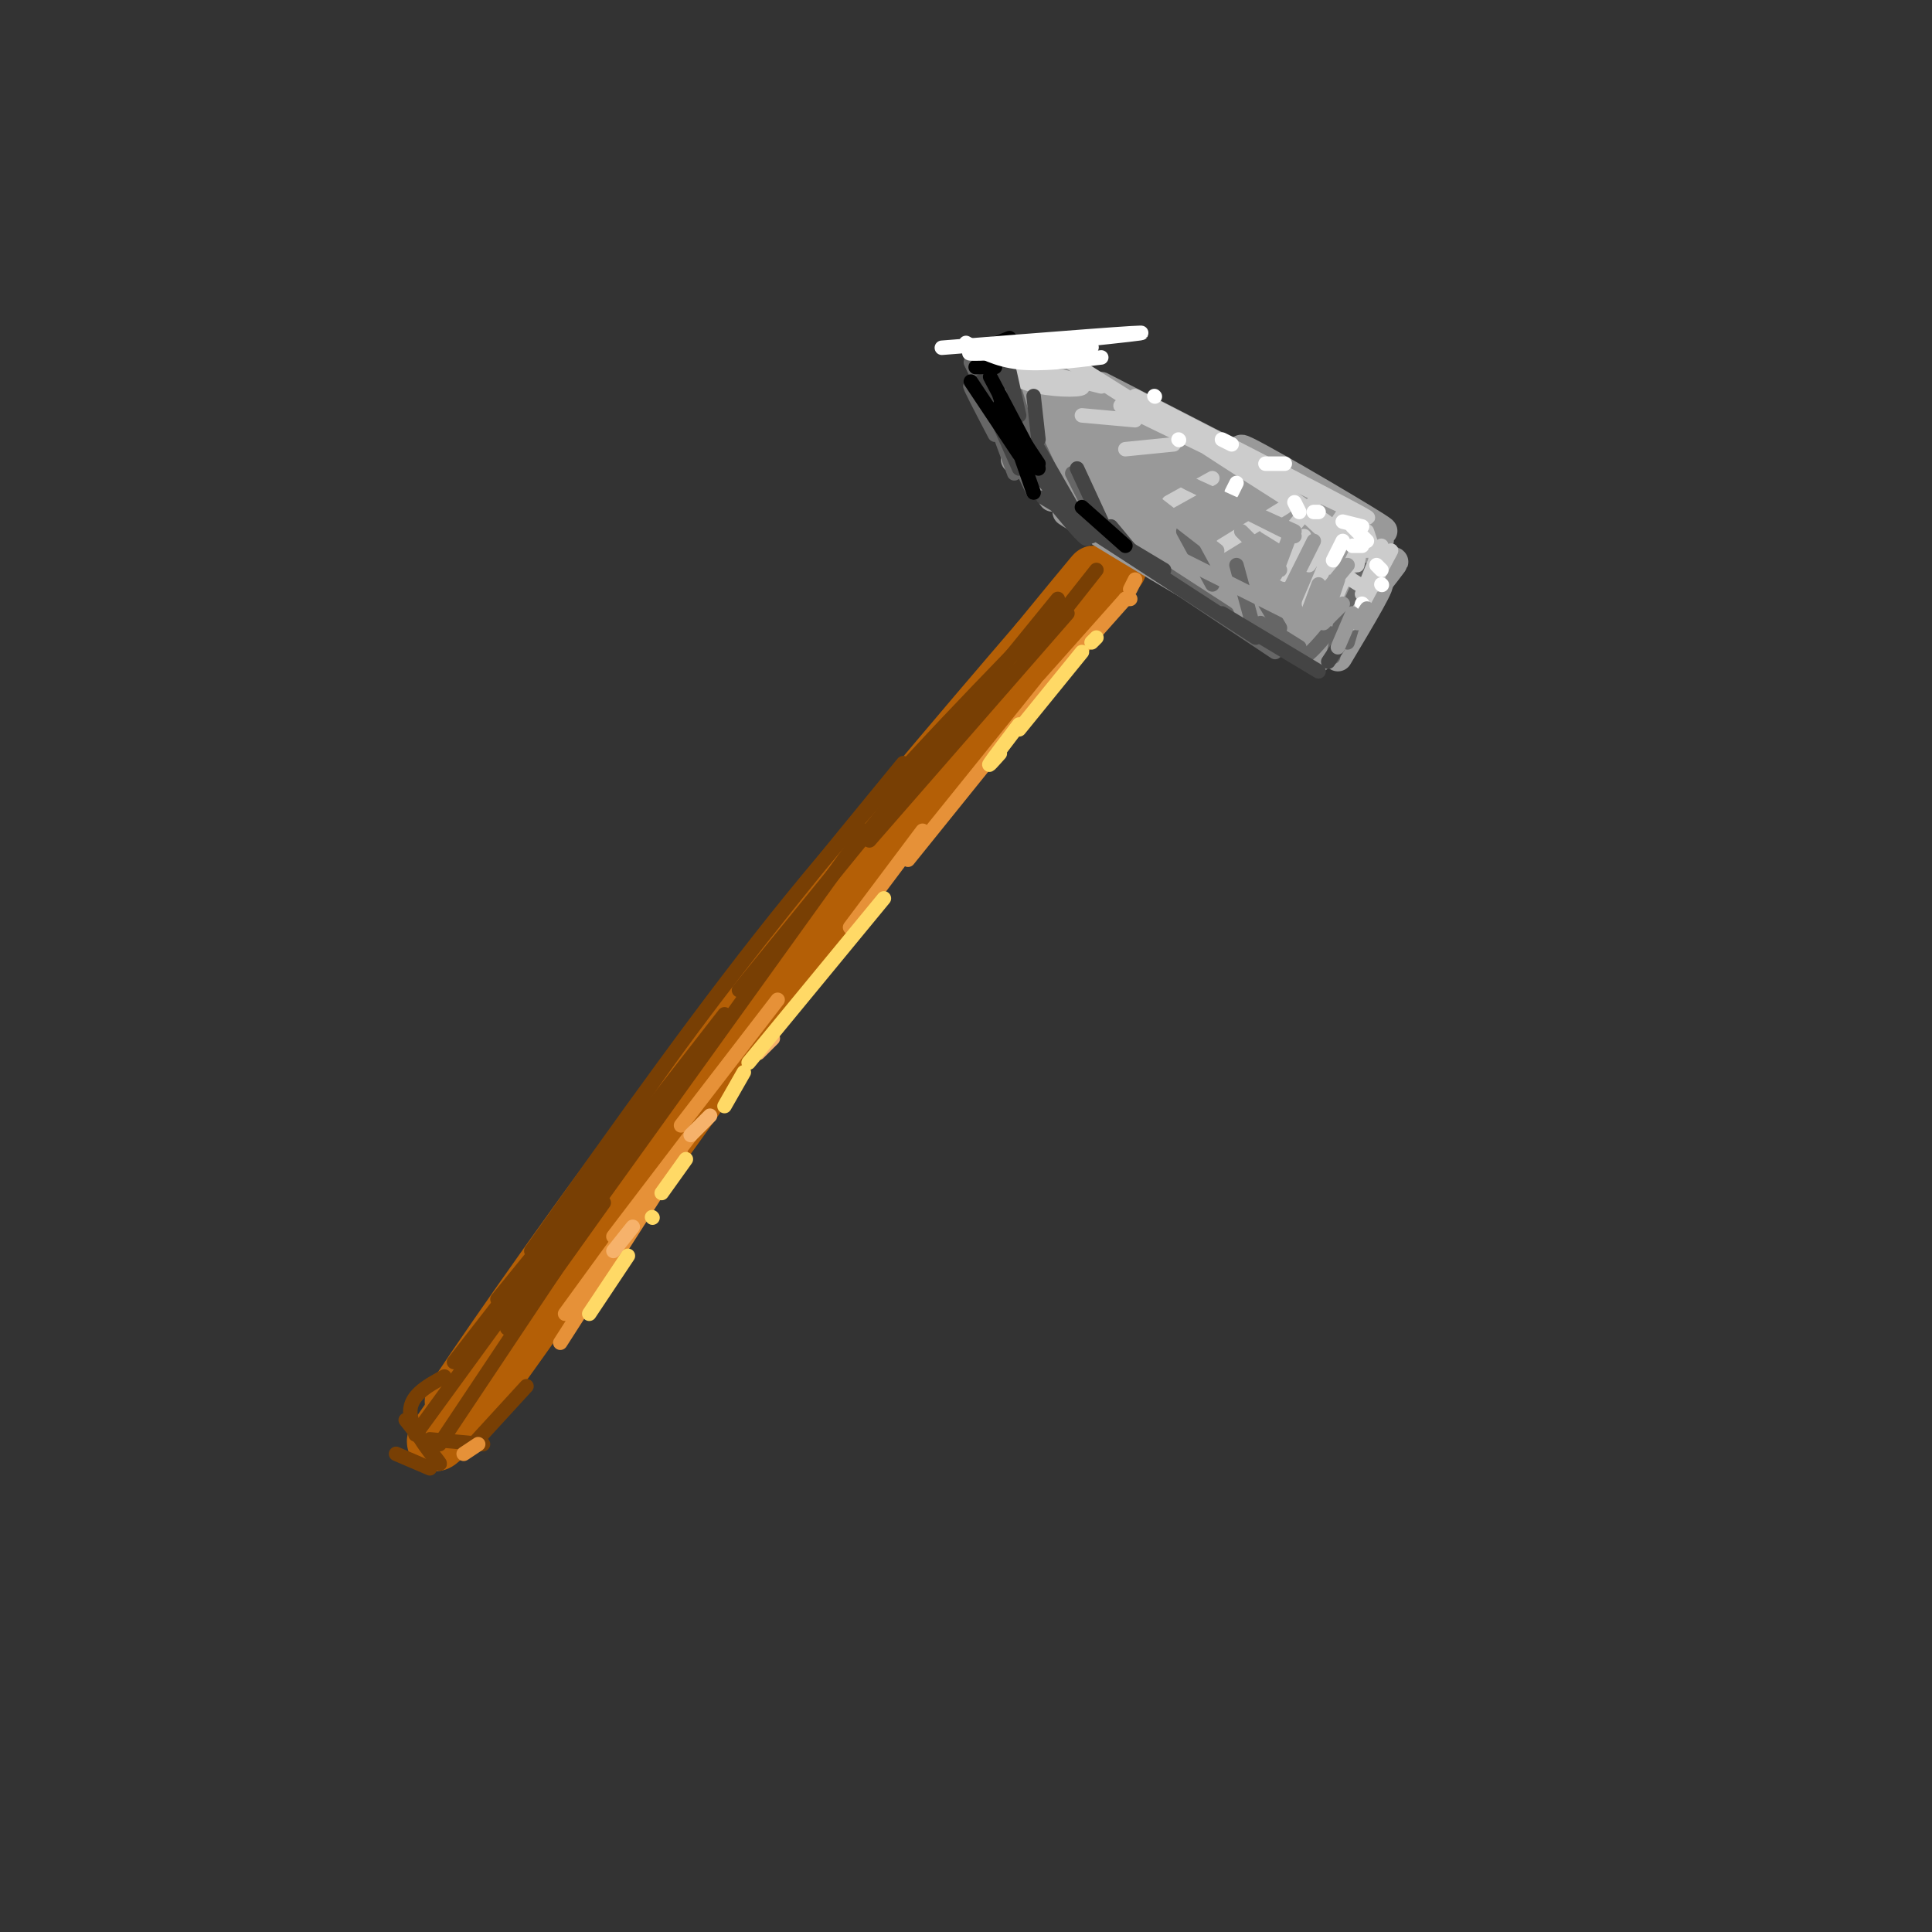 <svg viewBox='0 0 400 400' version='1.1' xmlns='http://www.w3.org/2000/svg' xmlns:xlink='http://www.w3.org/1999/xlink'><rect x="0" y="0" width="400" height="400" fill="#333333" stroke="none"/><g fill='none' stroke='rgb(180,95,6)' stroke-width='12' stroke-linecap='round' stroke-linejoin='round'><path d='M99,290c-7.037,7.437 -14.073,14.874 -3,0c11.073,-14.874 40.257,-52.059 44,-58c3.743,-5.941 -17.954,19.362 -31,37c-13.046,17.638 -17.442,27.611 -15,26c2.442,-1.611 11.721,-14.805 21,-28'/><path d='M115,267c12.904,-17.432 34.665,-47.013 40,-56c5.335,-8.987 -5.756,2.619 -22,24c-16.244,21.381 -37.641,52.537 -39,55c-1.359,2.463 17.321,-23.769 36,-50'/><path d='M130,240c25.022,-32.089 69.578,-87.311 87,-109c17.422,-21.689 7.711,-9.844 -2,2'/><path d='M215,133c-13.067,15.200 -44.733,52.200 -66,80c-21.267,27.800 -32.133,46.400 -43,65'/><path d='M106,278c5.044,-6.244 39.156,-54.356 64,-87c24.844,-32.644 40.422,-49.822 56,-67'/><path d='M226,124c9.333,-11.167 4.667,-5.583 0,0'/></g>
<g fill='none' stroke='rgb(153,153,153)' stroke-width='6' stroke-linecap='round' stroke-linejoin='round'><path d='M222,99c1.206,2.093 2.411,4.185 10,8c7.589,3.815 21.560,9.352 16,5c-5.560,-4.352 -30.651,-18.595 -30,-17c0.651,1.595 27.043,19.027 34,24c6.957,4.973 -5.522,-2.514 -18,-10'/><path d='M234,109c-11.075,-6.344 -29.762,-17.206 -22,-13c7.762,4.206 41.974,23.478 43,24c1.026,0.522 -31.136,-17.708 -37,-20c-5.864,-2.292 14.568,11.354 35,25'/><path d='M253,125c-4.832,-2.239 -34.411,-20.338 -32,-19c2.411,1.338 36.811,22.111 46,27c9.189,4.889 -6.834,-6.107 -19,-14c-12.166,-7.893 -20.476,-12.684 -17,-10c3.476,2.684 18.738,12.842 34,23'/><path d='M265,132c6.500,4.167 5.750,3.083 5,2'/><path d='M277,136c4.978,-8.333 9.956,-16.667 8,-15c-1.956,1.667 -10.844,13.333 -12,15c-1.156,1.667 5.422,-6.667 12,-15'/><path d='M285,121c3.179,-4.024 5.125,-6.583 2,-3c-3.125,3.583 -11.321,13.310 -12,14c-0.679,0.690 6.161,-7.655 13,-16'/><path d='M269,100c10.333,7.214 20.667,14.429 15,11c-5.667,-3.429 -27.333,-17.500 -27,-18c0.333,-0.500 22.667,12.571 28,16c5.333,3.429 -6.333,-2.786 -18,-9'/><path d='M267,100c-9.500,-4.833 -24.250,-12.417 -39,-20'/><path d='M205,78c11.667,1.750 23.333,3.500 24,3c0.667,-0.500 -9.667,-3.250 -20,-6'/><path d='M207,80c4.298,9.655 8.595,19.310 7,15c-1.595,-4.310 -9.083,-22.583 -9,-22c0.083,0.583 7.738,20.024 9,24c1.262,3.976 -3.869,-7.512 -9,-19'/><path d='M205,78c2.298,4.461 12.544,25.112 13,25c0.456,-0.112 -8.878,-20.989 -8,-21c0.878,-0.011 11.967,20.843 14,21c2.033,0.157 -4.991,-20.384 -6,-25c-1.009,-4.616 3.995,6.692 9,18'/><path d='M227,96c4.063,7.089 9.721,15.811 8,10c-1.721,-5.811 -10.822,-26.156 -9,-24c1.822,2.156 14.568,26.811 16,28c1.432,1.189 -8.448,-21.089 -9,-24c-0.552,-2.911 8.224,13.544 17,30'/><path d='M250,116c-0.395,-3.121 -9.882,-25.925 -8,-24c1.882,1.925 15.133,28.578 17,30c1.867,1.422 -7.651,-22.386 -7,-24c0.651,-1.614 11.472,18.968 15,24c3.528,5.032 -0.236,-5.484 -4,-16'/><path d='M263,106c-0.946,-4.885 -1.310,-9.096 0,-3c1.310,6.096 4.293,22.501 6,24c1.707,1.499 2.138,-11.907 2,-12c-0.138,-0.093 -0.845,13.129 1,15c1.845,1.871 6.241,-7.608 7,-10c0.759,-2.392 -2.121,2.304 -5,7'/><path d='M274,127c-1.948,2.327 -4.318,4.646 -1,3c3.318,-1.646 12.322,-7.256 7,-14c-5.322,-6.744 -24.971,-14.624 -24,-14c0.971,0.624 22.563,9.750 25,10c2.437,0.250 -14.282,-8.375 -31,-17'/><path d='M250,95c3.008,4.505 26.027,24.266 26,27c-0.027,2.734 -23.101,-11.560 -31,-15c-7.899,-3.440 -0.622,3.975 8,10c8.622,6.025 18.591,10.661 16,8c-2.591,-2.661 -17.740,-12.617 -23,-15c-5.260,-2.383 -0.630,2.809 4,8'/><path d='M250,118c3.983,5.006 11.940,13.521 13,12c1.060,-1.521 -4.778,-13.078 -14,-24c-9.222,-10.922 -21.829,-21.210 -18,-20c3.829,1.210 24.094,13.917 31,18c6.906,4.083 0.453,-0.459 -6,-5'/><path d='M256,99c-10.798,-6.714 -34.792,-21.000 -41,-20c-6.208,1.000 5.369,17.286 8,21c2.631,3.714 -3.685,-5.143 -10,-14'/><path d='M213,86c-3.200,-4.667 -6.200,-9.333 -5,-7c1.200,2.333 6.600,11.667 12,21'/></g>
<g fill='none' stroke='rgb(102,102,102)' stroke-width='3' stroke-linecap='round' stroke-linejoin='round'><path d='M203,79c0.000,0.000 7.000,19.000 7,19'/><path d='M206,90c-2.833,-5.417 -5.667,-10.833 -5,-10c0.667,0.833 4.833,7.917 9,15'/><path d='M201,75c0.000,0.000 13.000,27.000 13,27'/><path d='M208,80c0.000,0.000 10.000,22.000 10,22'/><path d='M214,90c0.000,0.000 7.000,15.000 7,15'/><path d='M222,98c0.000,0.000 6.000,12.000 6,12'/><path d='M217,103c0.000,0.000 37.000,24.000 37,24'/><path d='M228,111c0.000,0.000 36.000,24.000 36,24'/><path d='M261,129c0.000,0.000 8.000,5.000 8,5'/><path d='M268,134c0.417,1.250 0.833,2.500 2,2c1.167,-0.500 3.083,-2.750 5,-5'/><path d='M276,136c0.000,0.000 2.000,-9.000 2,-9'/><path d='M277,131c2.833,-6.667 5.667,-13.333 6,-13c0.333,0.333 -1.833,7.667 -4,15'/><path d='M245,110c0.000,0.000 6.000,11.000 6,11'/><path d='M256,117c0.000,0.000 3.000,11.000 3,11'/><path d='M262,125c0.000,0.000 3.000,5.000 3,5'/><path d='M212,87c0.000,0.000 -4.000,-13.000 -4,-13'/><path d='M204,75c0.000,0.000 7.000,12.000 7,12'/><path d='M205,78c-0.667,-2.083 -1.333,-4.167 -1,-3c0.333,1.167 1.667,5.583 3,10'/></g>
<g fill='none' stroke='rgb(204,204,204)' stroke-width='3' stroke-linecap='round' stroke-linejoin='round'><path d='M232,84c16.556,8.067 33.111,16.133 32,15c-1.111,-1.133 -19.889,-11.467 -22,-12c-2.111,-0.533 12.444,8.733 27,18'/><path d='M283,110c0.000,0.000 2.000,6.000 2,6'/><path d='M286,116c0.000,0.000 -1.000,5.000 -1,5'/><path d='M286,113c0.000,0.000 -4.000,10.000 -4,10'/><path d='M281,117c0.417,-2.167 0.833,-4.333 0,-3c-0.833,1.333 -2.917,6.167 -5,11'/><path d='M279,105c0.000,0.000 -8.000,12.000 -8,12'/><path d='M272,104c0.000,0.000 -5.000,6.000 -5,6'/><path d='M259,96c0.000,0.000 17.000,16.000 17,16'/><path d='M259,97c0.000,0.000 24.000,17.000 24,17'/><path d='M262,109c0.000,0.000 21.000,13.000 21,13'/><path d='M249,91c18.167,8.750 36.333,17.500 34,16c-2.333,-1.500 -25.167,-13.250 -48,-25'/><path d='M241,87c-12.156,-7.644 -24.311,-15.289 -24,-15c0.311,0.289 13.089,8.511 17,11c3.911,2.489 -1.044,-0.756 -6,-4'/><path d='M228,80c0.000,0.000 -8.000,-2.000 -8,-2'/><path d='M207,76c7.964,1.589 15.929,3.179 17,4c1.071,0.821 -4.750,0.875 -9,0c-4.250,-0.875 -6.929,-2.679 -5,-3c1.929,-0.321 8.464,0.839 15,2'/><path d='M224,86c0.000,0.000 11.000,1.000 11,1'/><path d='M233,93c0.000,0.000 10.000,-1.000 10,-1'/><path d='M242,104c0.000,0.000 9.000,-5.000 9,-5'/><path d='M253,113c0.000,0.000 13.000,-8.000 13,-8'/><path d='M270,111c0.000,0.000 -4.000,8.000 -4,8'/><path d='M274,112c1.750,-2.083 3.500,-4.167 3,-2c-0.500,2.167 -3.250,8.583 -6,15'/><path d='M288,114c0.000,0.000 -8.000,15.000 -8,15'/></g>
<g fill='none' stroke='rgb(255,255,255)' stroke-width='3' stroke-linecap='round' stroke-linejoin='round'><path d='M255,102c0.000,0.000 1.000,-2.000 1,-2'/><path d='M268,104c0.000,0.000 1.000,2.000 1,2'/><path d='M272,106c0.000,0.000 1.000,0.000 1,0'/><path d='M278,112c0.000,0.000 -2.000,4.000 -2,4'/><path d='M280,113c0.000,0.000 2.000,0.000 2,0'/><path d='M266,96c0.000,0.000 -4.000,0.000 -4,0'/><path d='M244,91c0.000,0.000 0.100,0.100 0.1,0.1'/><path d='M280,109c0.000,0.000 3.000,3.000 3,3'/><path d='M286,121c0.000,0.000 0.100,0.100 0.1,0.1'/><path d='M282,125c0.000,0.000 0.100,0.100 0.1,0.1'/><path d='M286,118c0.000,0.000 -1.000,-1.000 -1,-1'/><path d='M282,109c0.000,0.000 -4.000,-1.000 -4,-1'/><path d='M255,92c0.000,0.000 -2.000,-1.000 -2,-1'/><path d='M239,82c0.000,0.000 0.100,0.100 0.1,0.1'/></g>
<g fill='none' stroke='rgb(68,68,68)' stroke-width='3' stroke-linecap='round' stroke-linejoin='round'><path d='M203,79c0.000,0.000 8.000,18.000 8,18'/><path d='M206,84c0.000,0.000 8.000,16.000 8,16'/><path d='M216,103c0.000,0.000 25.000,15.000 25,15'/><path d='M223,108c0.000,0.000 37.000,24.000 37,24'/><path d='M253,127c0.000,0.000 20.000,12.000 20,12'/><path d='M275,137c0.000,0.000 2.000,-3.000 2,-3'/><path d='M207,72c0.000,0.000 1.000,7.000 1,7'/><path d='M209,77c0.000,0.000 2.000,9.000 2,9'/><path d='M214,82c0.000,0.000 1.000,9.000 1,9'/><path d='M215,93c4.667,8.000 9.333,16.000 10,18c0.667,2.000 -2.667,-2.000 -6,-6'/><path d='M213,96c0.000,0.000 13.000,15.000 13,15'/><path d='M223,97c0.000,0.000 6.000,13.000 6,13'/><path d='M230,109c0.000,0.000 5.000,6.000 5,6'/></g>
<g fill='none' stroke='rgb(120,63,4)' stroke-width='3' stroke-linecap='round' stroke-linejoin='round'><path d='M84,294c3.778,4.733 7.556,9.467 7,9c-0.556,-0.467 -5.444,-6.133 -6,-10c-0.556,-3.867 3.222,-5.933 7,-8'/><path d='M86,297c15.667,-21.500 31.333,-43.000 37,-51c5.667,-8.000 1.333,-2.500 -3,3'/><path d='M94,282c0.000,0.000 56.000,-72.000 56,-72'/><path d='M108,266c9.917,-16.000 19.833,-32.000 33,-50c13.167,-18.000 29.583,-38.000 46,-58'/><path d='M153,205c0.000,0.000 66.000,-81.000 66,-81'/><path d='M215,130c-16.750,17.250 -33.500,34.500 -51,56c-17.500,21.500 -35.750,47.250 -54,73'/><path d='M103,269c13.333,-16.417 26.667,-32.833 31,-38c4.333,-5.167 -0.333,0.917 -5,7'/><path d='M106,274c0.000,0.000 16.000,-23.000 16,-23'/><path d='M112,267c-2.083,3.000 -4.167,6.000 -2,3c2.167,-3.000 8.583,-12.000 15,-21'/><path d='M82,301c0.000,0.000 7.000,3.000 7,3'/><path d='M89,298c0.000,0.000 11.000,1.000 11,1'/><path d='M98,299c0.000,0.000 11.000,-12.000 11,-12'/><path d='M91,299c0.000,0.000 24.000,-36.000 24,-36'/><path d='M105,275c0.000,0.000 74.000,-103.000 74,-103'/><path d='M180,174c0.000,0.000 41.000,-47.000 41,-47'/><path d='M212,137c0.000,0.000 15.000,-19.000 15,-19'/></g>
<g fill='none' stroke='rgb(230,145,56)' stroke-width='3' stroke-linecap='round' stroke-linejoin='round'><path d='M117,272c0.000,0.000 16.000,-22.000 16,-22'/><path d='M127,256c0.000,0.000 16.000,-21.000 16,-21'/><path d='M141,233c0.000,0.000 20.000,-26.000 20,-26'/><path d='M176,192c0.000,0.000 15.000,-20.000 15,-20'/><path d='M188,178c0.000,0.000 29.000,-36.000 29,-36'/><path d='M217,142c0.000,0.000 16.000,-18.000 16,-18'/><path d='M234,124c0.000,0.000 -1.000,0.000 -1,0'/><path d='M234,122c0.000,0.000 1.000,-2.000 1,-2'/><path d='M141,239c0.000,0.000 -25.000,39.000 -25,39'/><path d='M99,299c0.000,0.000 -3.000,2.000 -3,2'/></g>
<g fill='none' stroke='rgb(246,178,107)' stroke-width='3' stroke-linecap='round' stroke-linejoin='round'><path d='M127,259c0.000,0.000 4.000,-5.000 4,-5'/><path d='M143,235c0.000,0.000 4.000,-4.000 4,-4'/><path d='M157,218c0.000,0.000 3.000,-3.000 3,-3'/></g>
<g fill='none' stroke='rgb(255,217,102)' stroke-width='3' stroke-linecap='round' stroke-linejoin='round'><path d='M122,272c0.000,0.000 8.000,-12.000 8,-12'/><path d='M135,252c0.000,0.000 0.100,0.100 0.1,0.1'/><path d='M137,247c0.000,0.000 5.000,-7.000 5,-7'/><path d='M150,229c0.000,0.000 4.000,-7.000 4,-7'/><path d='M155,220c0.000,0.000 28.000,-34.000 28,-34'/><path d='M207,156c-1.333,1.500 -2.667,3.000 -2,2c0.667,-1.000 3.333,-4.500 6,-8'/><path d='M211,151c0.000,0.000 13.000,-16.000 13,-16'/><path d='M227,132c0.000,0.000 -1.000,1.000 -1,1'/></g>
<g fill='none' stroke='rgb(0,0,0)' stroke-width='3' stroke-linecap='round' stroke-linejoin='round'><path d='M207,84c0.000,0.000 8.000,12.000 8,12'/><path d='M207,82c0.000,0.000 7.000,20.000 7,20'/><path d='M205,78c0.000,0.000 10.000,19.000 10,19'/><path d='M224,105c0.000,0.000 9.000,8.000 9,8'/><path d='M201,79c0.000,0.000 10.000,15.000 10,15'/><path d='M202,76c0.000,0.000 4.000,0.000 4,0'/><path d='M204,72c0.000,0.000 5.000,-2.000 5,-2'/></g>
<g fill='none' stroke='rgb(153,153,153)' stroke-width='3' stroke-linecap='round' stroke-linejoin='round'><path d='M269,129c0.000,0.000 10.000,-12.000 10,-12'/><path d='M277,120c0.000,0.000 -1.000,3.000 -1,3'/><path d='M275,127c0.000,0.000 0.000,-5.000 0,-5'/><path d='M272,112c0.000,0.000 -6.000,12.000 -6,12'/><path d='M267,111c0.000,0.000 -3.000,8.000 -3,8'/><path d='M257,110c0.000,0.000 8.000,8.000 8,8'/><path d='M246,100c0.000,0.000 22.000,10.000 22,10'/><path d='M242,98c0.000,0.000 26.000,13.000 26,13'/><path d='M221,90c0.000,0.000 31.000,24.000 31,24'/><path d='M245,116c0.000,0.000 26.000,13.000 26,13'/><path d='M270,129c0.000,0.000 3.000,-8.000 3,-8'/><path d='M274,129c0.000,0.000 4.000,-4.000 4,-4'/><path d='M280,127c0.000,0.000 -3.000,7.000 -3,7'/><path d='M283,126c0.000,0.000 -2.000,3.000 -2,3'/></g>
<g fill='none' stroke='rgb(255,255,255)' stroke-width='3' stroke-linecap='round' stroke-linejoin='round'><path d='M200,71c3.167,1.750 6.333,3.500 11,4c4.667,0.500 10.833,-0.250 17,-1'/><path d='M195,72c22.125,-1.756 44.250,-3.512 41,-3c-3.250,0.512 -31.875,3.292 -35,4c-3.125,0.708 19.250,-0.655 24,-1c4.750,-0.345 -8.125,0.327 -21,1'/></g>
</svg>
